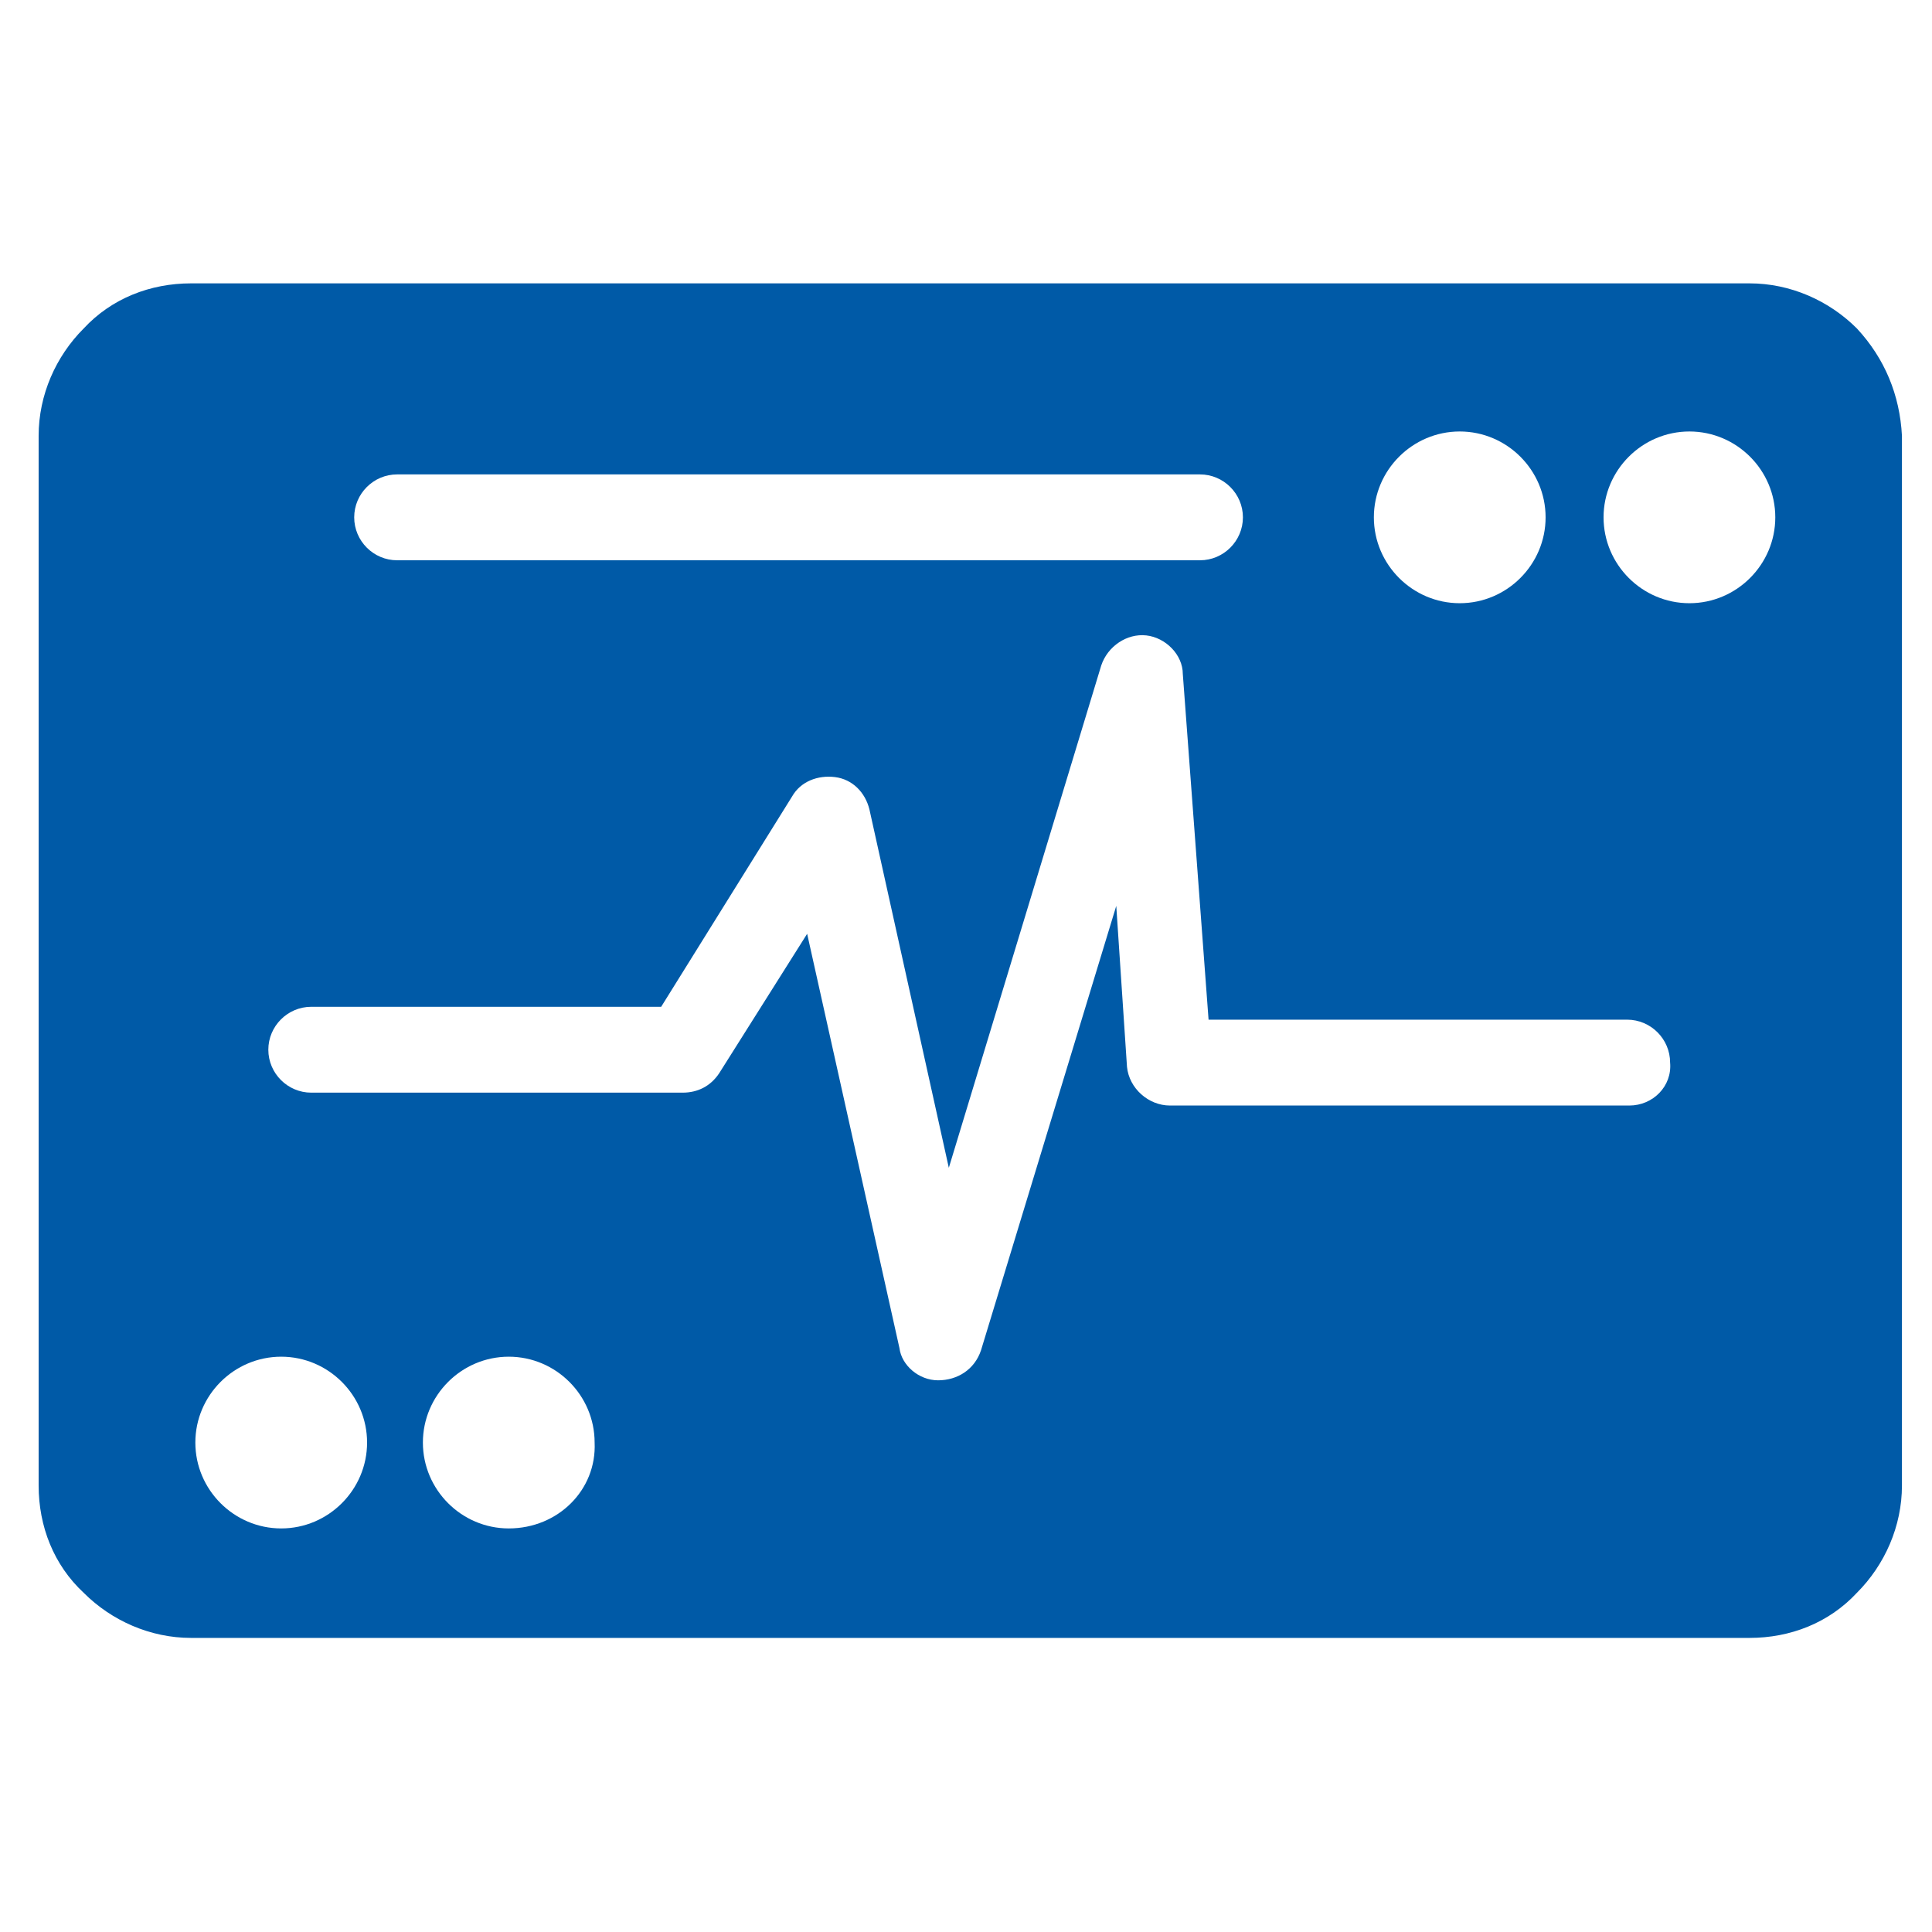 <?xml version="1.0" encoding="UTF-8"?> <svg xmlns="http://www.w3.org/2000/svg" viewBox="0 0 90 90"><path clip-rule="evenodd" d="m86.5 15.3c-1.3-1.3-3.1-2.1-5-2.1h-72.6c-1.9 0-3.7.7-5 2.1-1.3 1.3-2.1 3.1-2.1 5v48.9c0 1.9.7 3.7 2.1 5 1.3 1.3 3.1 2.1 5 2.1h72.6c1.9 0 3.7-.7 5-2.1 1.3-1.3 2.1-3.1 2.1-5v-48.9c-.1-1.9-.8-3.6-2.1-5zm-18.5 4.8c2.2 0 4 1.8 4 4s-1.8 4-4 4-4-1.8-4-4 1.8-4 4-4zm-49.5 2h37.4c1.1 0 2 .9 2 2s-.9 2-2 2h-37.4c-1.1 0-2-.9-2-2s.9-2 2-2zm-5.4 49.1c-2.2 0-4-1.8-4-4s1.8-4 4-4 4 1.8 4 4-1.8 4-4 4zm10.6 0c-2.2 0-4-1.8-4-4s1.8-4 4-4 4 1.8 4 4c.1 2.2-1.7 4-4 4zm52.2-19.7h-21.4c-1 0-1.9-.8-2-1.8l-.5-7.5-6.3 20.7c-.3.9-1.1 1.4-2 1.4s-1.7-.7-1.8-1.5l-4.3-19.3-4.1 6.5c-.4.6-1 .9-1.7.9h-17.3c-1.1 0-2-.9-2-2s.9-2 2-2h16.3l6.1-9.8c.4-.7 1.2-1 2-.9s1.4.7 1.6 1.5l3.7 16.7 7.1-23.4c.3-.9 1.2-1.5 2.1-1.4s1.7.9 1.7 1.8l1.2 16.1h19.5c1.1 0 2 .9 2 2 .1 1.1-.8 2-1.9 2zm2.8-23.4c-2.2 0-4-1.8-4-4s1.8-4 4-4 4 1.8 4 4-1.8 4-4 4z" fill="#005aa7" fill-rule="evenodd"></path></svg> 